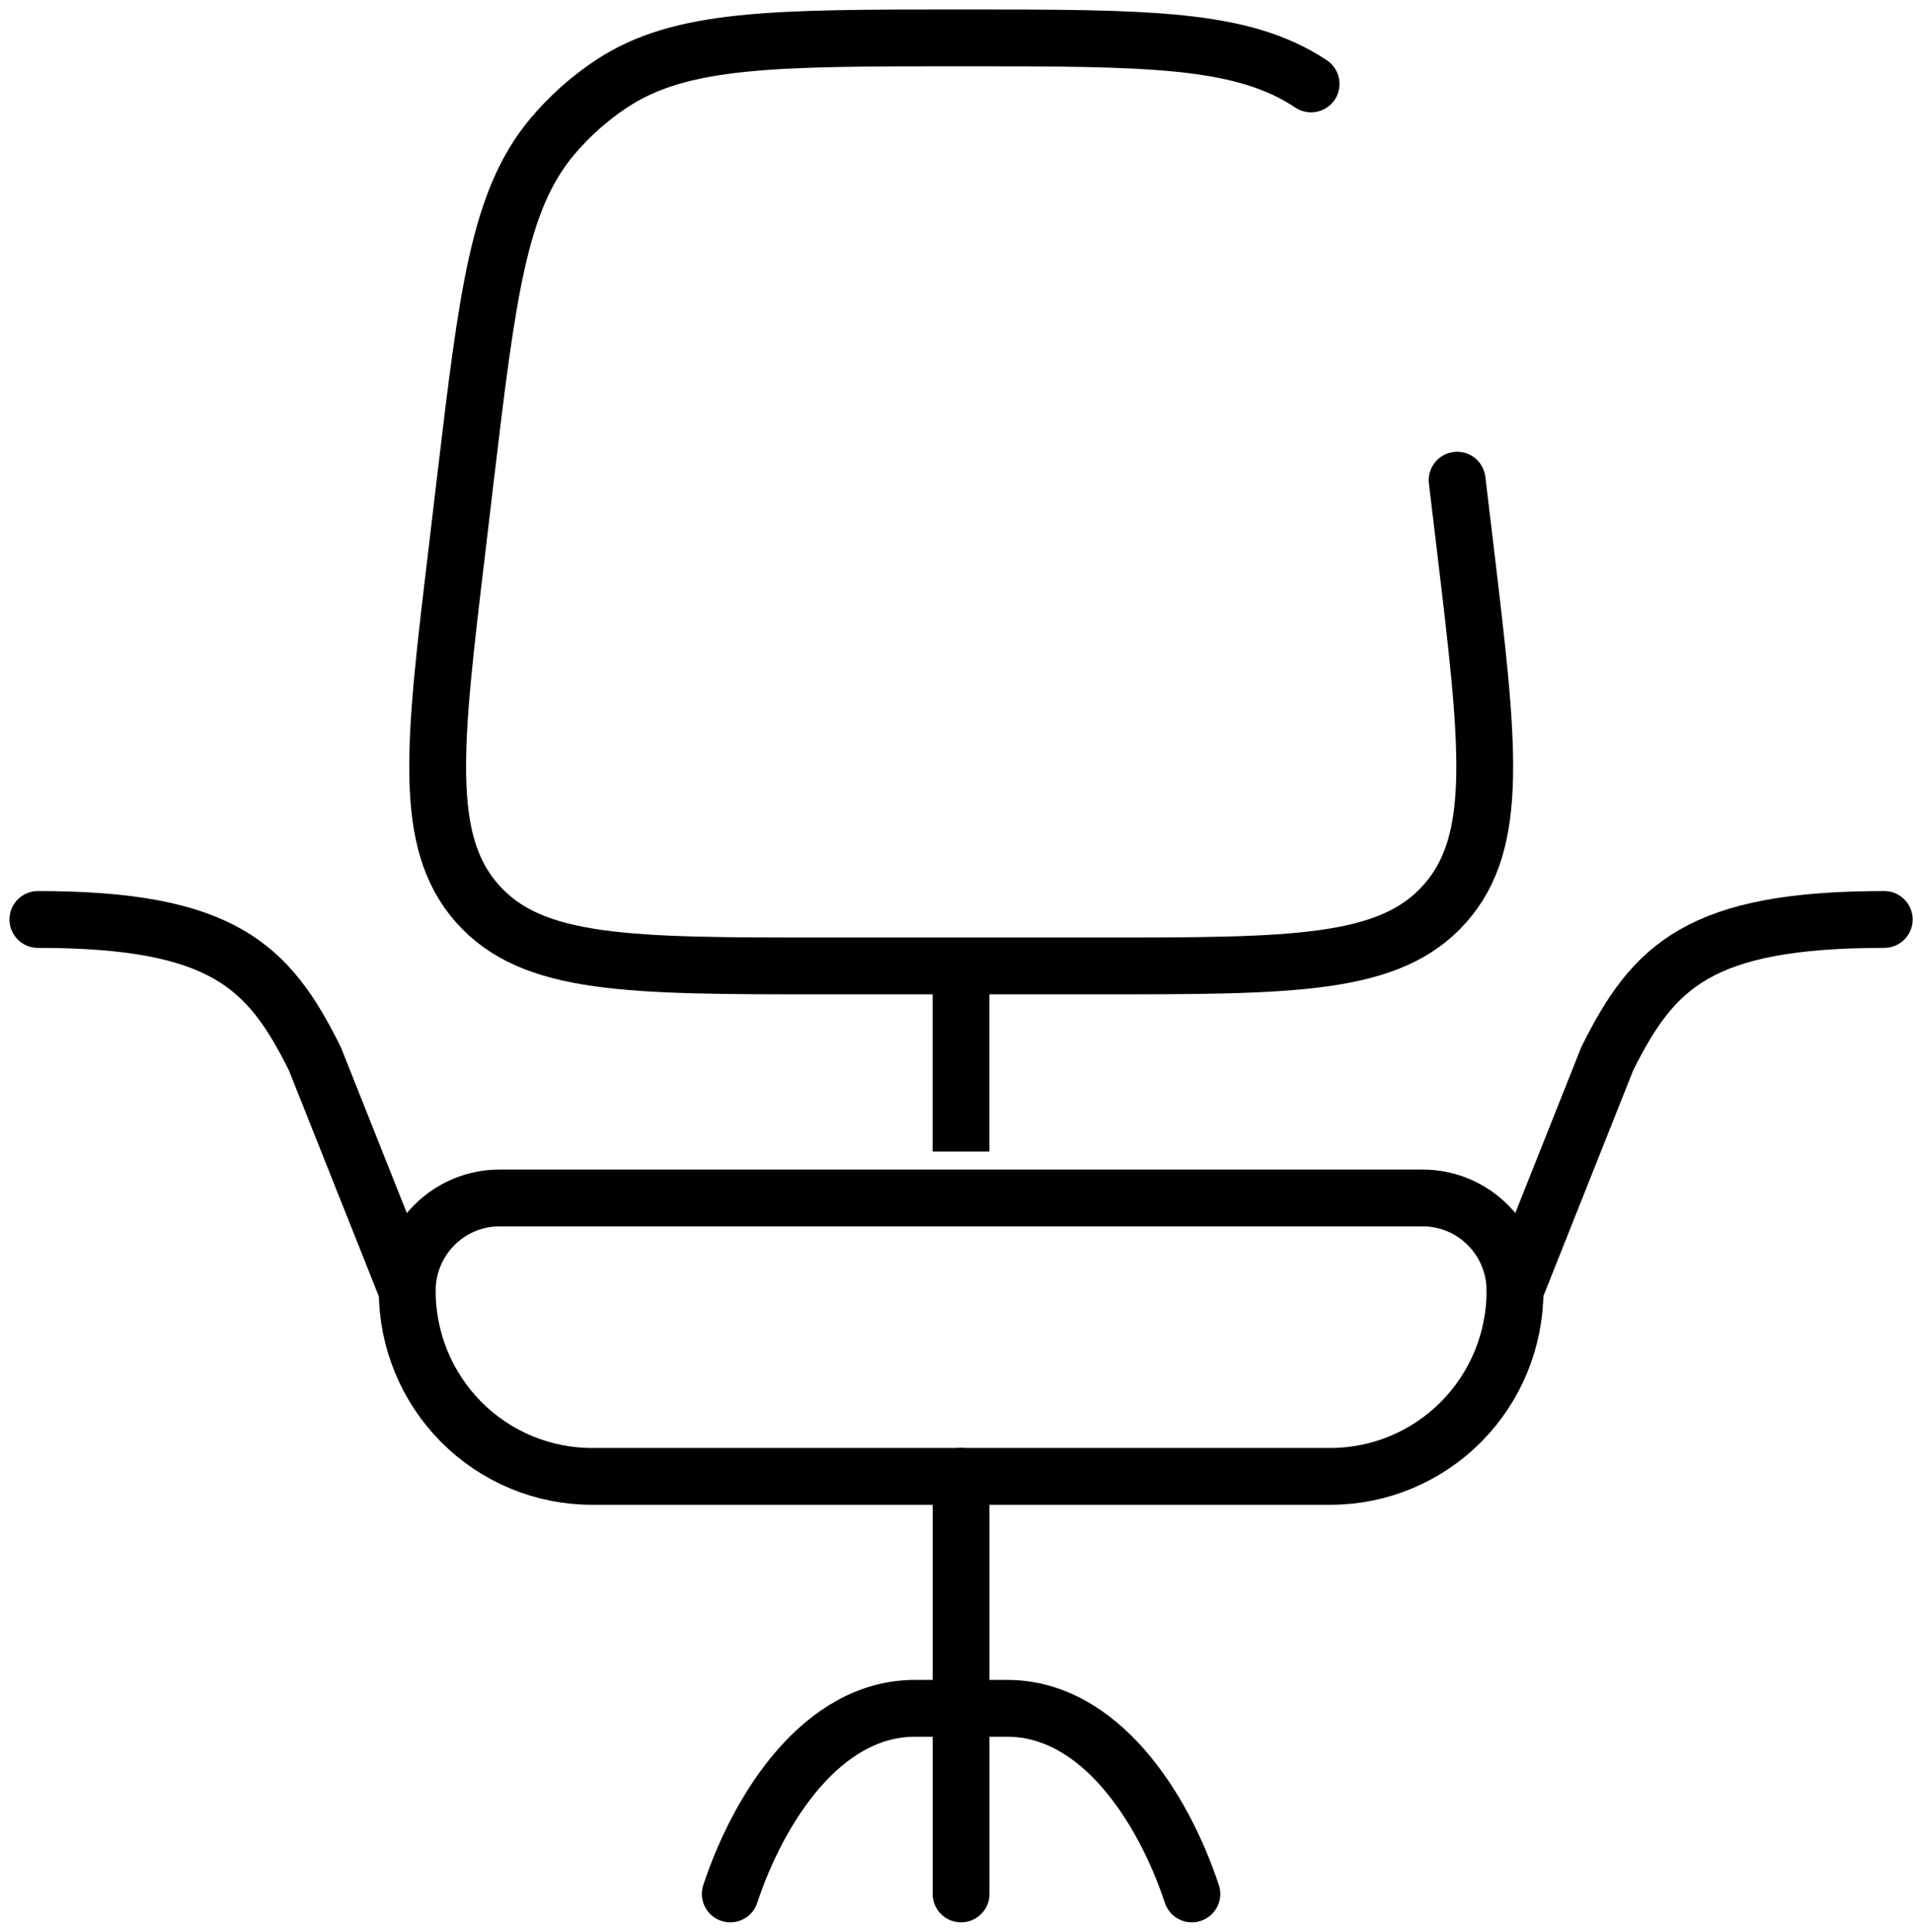 <svg width="101" height="102" viewBox="0 0 101 102" fill="none" xmlns="http://www.w3.org/2000/svg">
<path d="M21.499 68.153C21.499 66.853 22.013 65.607 22.927 64.688C23.841 63.769 25.081 63.253 26.373 63.253H75.114C76.407 63.253 77.647 63.769 78.561 64.688C79.475 65.607 79.988 66.853 79.988 68.153C79.988 70.752 78.961 73.245 77.133 75.083C75.305 76.921 72.825 77.953 70.24 77.953H31.247C28.662 77.953 26.182 76.921 24.354 75.083C22.526 73.245 21.499 70.752 21.499 68.153Z" stroke="black" stroke-width="3"/>
<path d="M69.221 4.431C65.565 2 60.623 2 50.748 2C40.873 2 35.936 2 32.275 4.431C31.113 5.201 30.065 6.135 29.166 7.204C26.329 10.57 25.739 15.495 24.564 25.354L24.126 29.064C22.902 39.295 22.288 44.411 25.198 47.704C28.108 51.002 33.23 51.002 43.476 51.002H58.015C68.266 51.002 73.388 51.002 76.293 47.704C79.208 44.411 78.594 39.295 77.375 29.064L76.932 25.354" stroke="black" stroke-width="3" stroke-linecap="round"/>
<path d="M50.739 51.002V60.803" stroke="black" stroke-width="3"/>
<path d="M50.741 100V90.2M50.741 90.2V77.949M50.741 90.2H53.178C58.052 90.2 61.41 95.423 62.926 100M50.741 90.2H48.304C43.43 90.2 40.072 95.423 38.556 100M21.496 68.149L16.622 55.898C14.185 50.998 11.748 48.548 2 48.548M79.985 68.149L84.859 55.898C87.296 50.998 89.734 48.548 99.482 48.548" stroke="black" stroke-width="3" stroke-linecap="round"/>
</svg>
